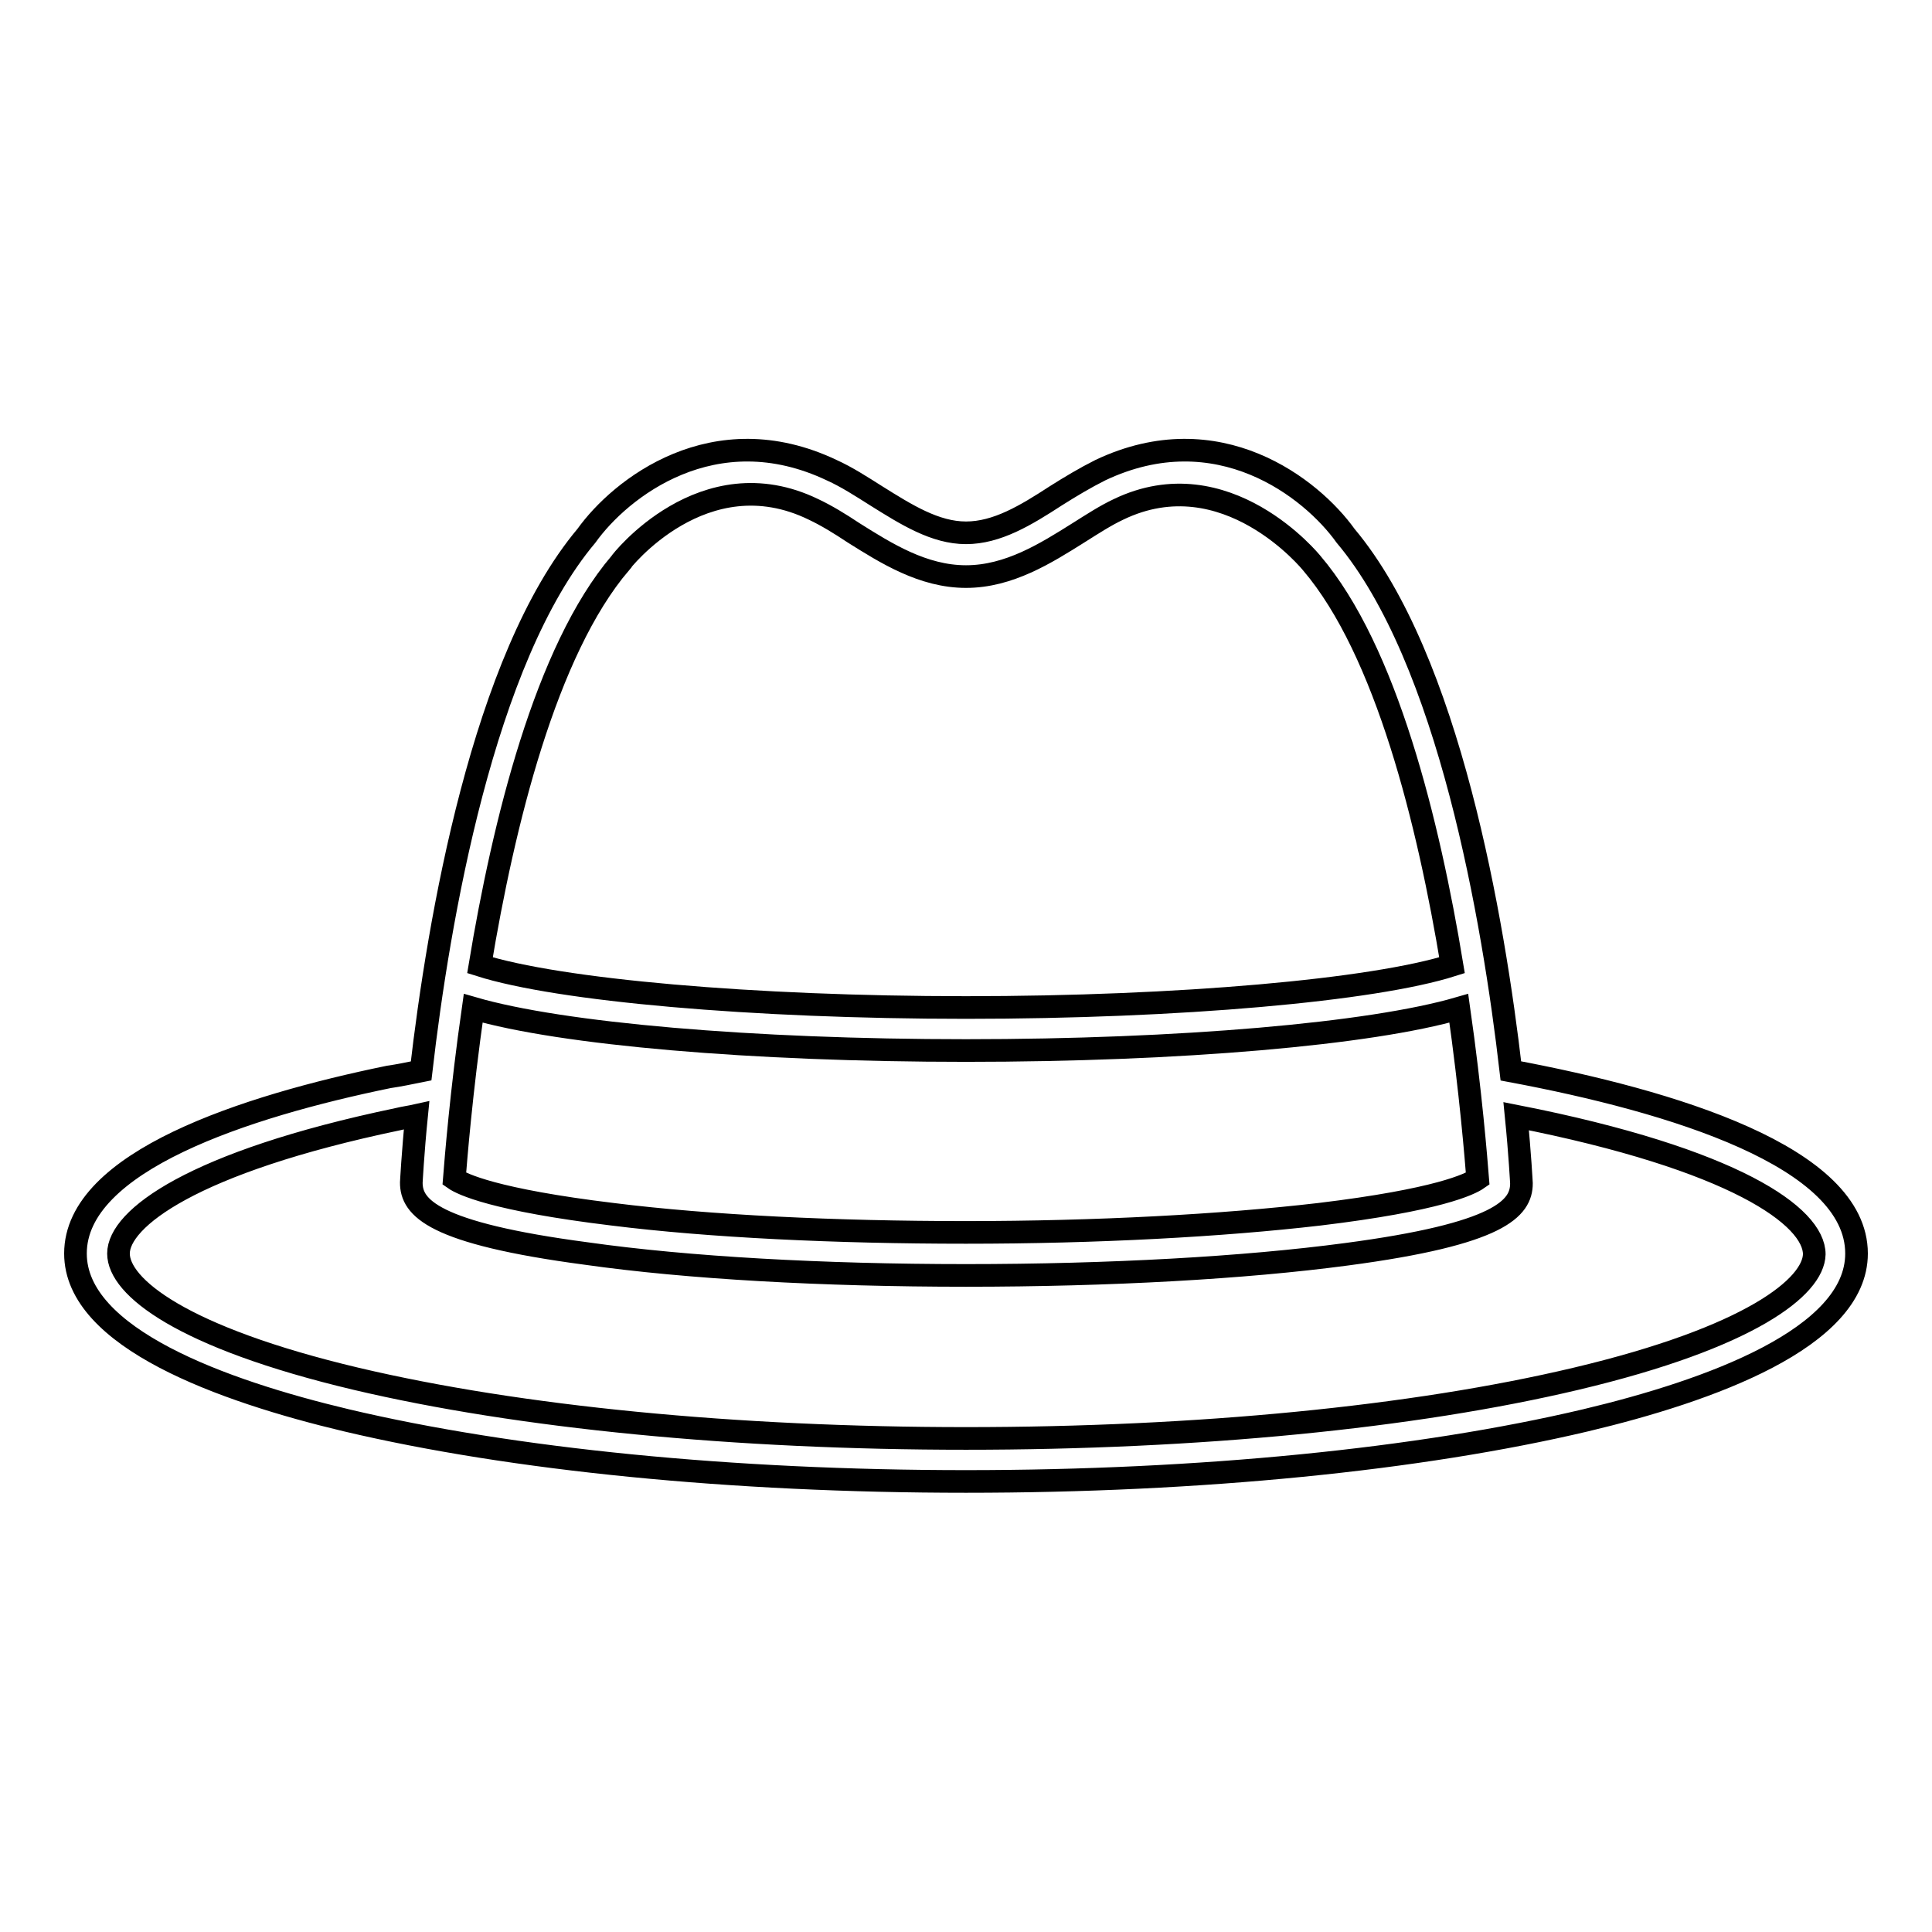 <?xml version="1.0" encoding="utf-8"?>
<!-- Svg Vector Icons : http://www.onlinewebfonts.com/icon -->
<!DOCTYPE svg PUBLIC "-//W3C//DTD SVG 1.1//EN" "http://www.w3.org/Graphics/SVG/1.1/DTD/svg11.dtd">
<svg version="1.1" xmlns="http://www.w3.org/2000/svg" xmlns:xlink="http://www.w3.org/1999/xlink" x="0px" y="0px" viewBox="0 0 256 256" enable-background="new 0 0 256 256" xml:space="preserve">
<g><g><path stroke-width="3" fill-opacity="0" stroke="#000000"  d="M200.2,141.9C197.9,122,192,87.3,178.3,71c-4.5-6.3-16.9-16.1-32.5-8.7c-2,1-4,2.2-5.9,3.4c-4,2.6-7.8,4.9-11.9,4.9c-4.1,0-7.9-2.4-11.9-4.9c-1.9-1.2-3.9-2.5-5.9-3.4c-15.6-7.4-28,2.4-32.5,8.7C64,87.3,58.1,122,55.8,141.9c-1.5,0.3-2.9,0.6-4.3,0.8c-19,3.9-41.5,11.2-41.5,23.4c0,11.2,19.5,18.2,35.9,22.1c22,5.2,51.1,8.1,82.1,8.1s60.1-2.9,82.1-8.1c16.4-3.9,35.9-10.9,35.9-22.1C246,153.3,221.6,145.9,200.2,141.9z M62.7,133.6c11.7,3.4,36.9,5.6,65.3,5.6c28.4,0,53.6-2.2,65.3-5.6c1.6,11.2,2.3,20.1,2.5,22.6c-1,0.7-5.2,2.8-21,4.7c-12.9,1.5-29.5,2.4-46.8,2.4c-17.3,0-34-0.8-46.8-2.4c-15.7-1.9-20-4-21-4.7C60.4,153.7,61.1,144.8,62.7,133.6z M82.2,74.6c0-0.1,11-14.2,25.6-7.1c1.7,0.8,3.5,1.9,5.3,3.1c4.3,2.7,9.2,5.8,14.9,5.8s10.6-3.1,14.9-5.8c1.9-1.2,3.6-2.3,5.3-3.1c14.3-6.9,25.6,7.1,25.6,7.1c9.9,11.6,15.5,34.5,18.6,53.3c-10.4,3.3-36.1,5.6-64.4,5.6c-28.3,0-54-2.3-64.4-5.6C66.7,109.2,72.3,86.2,82.2,74.6z M208.8,182.7c-21.5,5.1-50.2,7.9-80.8,7.9c-30.5,0-59.2-2.8-80.8-7.9c-23.2-5.5-31.5-12.2-31.5-16.6c0-4.6,9.7-12.1,37-17.8c0.8-0.2,1.6-0.3,2.5-0.5c-0.5,5-0.7,8.9-0.7,8.9c0,3.3,2.8,6.7,23.2,9.4C91.1,168,109,169,128,169c19,0,36.9-1,50.4-2.8c20.4-2.7,23.2-6.1,23.2-9.4c0,0-0.2-3.9-0.7-8.9c29,5.7,39.5,13.3,39.5,18.3C240.3,170.5,232,177.2,208.8,182.7z"/><g></g><g></g><g></g><g></g><g></g><g></g><g></g><g></g><g></g><g></g><g></g><g></g><g></g><g></g><g></g></g></g>
</svg>